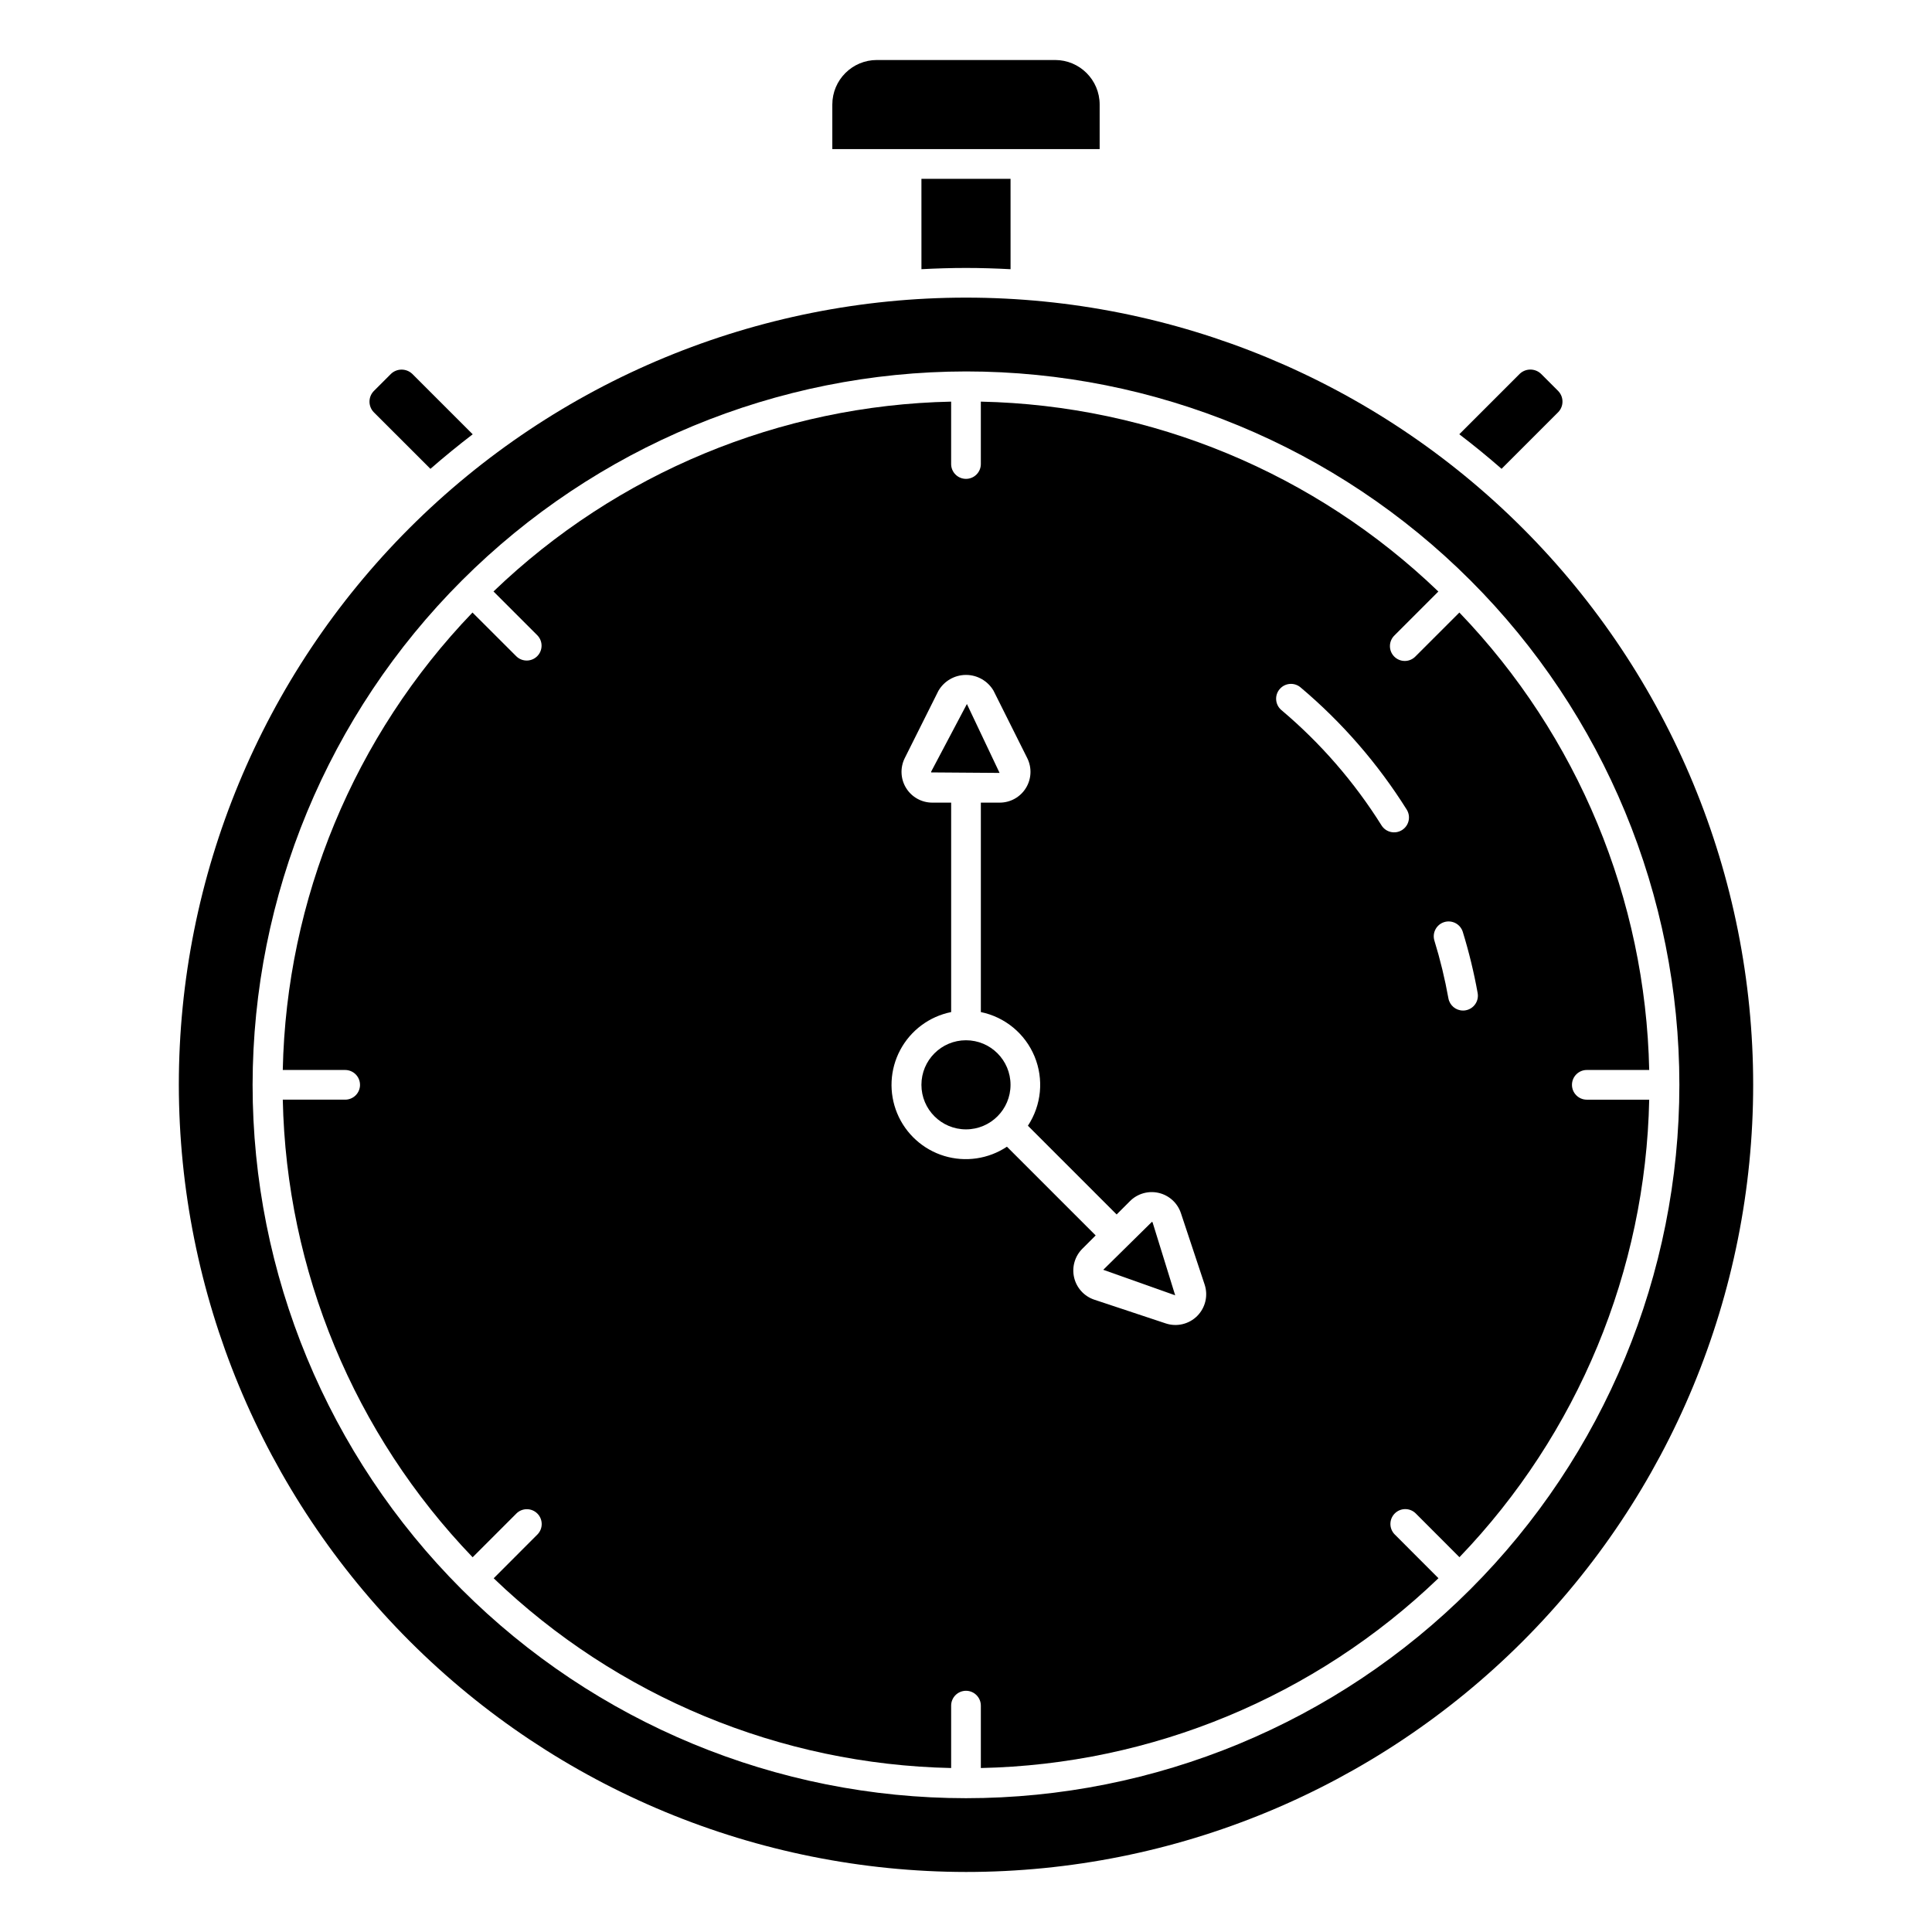 <?xml version="1.0" encoding="UTF-8"?>
<!-- Uploaded to: SVG Repo, www.svgrepo.com, Generator: SVG Repo Mixer Tools -->
<svg fill="#000000" width="800px" height="800px" version="1.1" viewBox="144 144 512 512" xmlns="http://www.w3.org/2000/svg">
 <g>
  <path d="m239.41 431.49c0 1.043-0.414 2.043-1.152 2.781-0.738 0.738-1.742 1.152-2.785 1.152h-16.531c0.949 45.305 18.91 88.598 50.312 121.27l11.637-11.637h-0.004c1.543-1.488 4-1.469 5.519 0.051 1.516 1.516 1.539 3.973 0.047 5.516l-11.621 11.637c32.668 31.383 75.941 49.332 121.23 50.285v-16.531c0-2.172 1.762-3.938 3.938-3.938 2.172 0 3.934 1.766 3.934 3.938v16.531c45.305-0.949 88.594-18.906 121.27-50.301l-11.629-11.645c-1.488-1.543-1.469-4 0.051-5.516 1.516-1.52 3.973-1.539 5.516-0.051l11.629 11.645c31.387-32.672 49.34-75.957 50.285-121.25h-16.531c-2.172 0-3.938-1.762-3.938-3.934 0-2.176 1.766-3.938 3.938-3.938h16.531c-0.961-45.293-18.918-88.566-50.309-121.23l-11.637 11.637c-0.734 0.758-1.742 1.191-2.797 1.199-1.055 0.012-2.07-0.406-2.816-1.152s-1.164-1.762-1.152-2.816c0.008-1.055 0.441-2.062 1.199-2.797l11.637-11.637v0.004c-32.668-31.398-75.945-49.363-121.25-50.328v16.531c0 2.176-1.762 3.938-3.934 3.938-2.176 0-3.938-1.762-3.938-3.938v-16.531c-45.309 0.953-88.602 18.91-121.28 50.309l11.637 11.637c1.492 1.543 1.469 4-0.051 5.519-1.516 1.516-3.973 1.539-5.516 0.047l-11.637-11.621c-31.375 32.668-49.324 75.941-50.277 121.23h16.531c1.043 0 2.047 0.414 2.785 1.152 0.738 0.738 1.152 1.738 1.152 2.785zm287.33-43.125c0.996-0.309 2.078-0.203 3 0.285 0.922 0.488 1.613 1.324 1.918 2.32 1.637 5.32 2.953 10.73 3.938 16.211 0.184 1.027-0.051 2.086-0.648 2.941-0.598 0.855-1.512 1.441-2.539 1.621-0.23 0.047-0.465 0.066-0.699 0.062-1.906-0.004-3.531-1.367-3.867-3.242-0.926-5.164-2.164-10.266-3.707-15.277-0.309-1-0.207-2.078 0.285-3 0.488-0.926 1.32-1.613 2.32-1.922zm-43.609-61.746c1.395-1.641 3.852-1.852 5.508-0.473 11.008 9.273 20.504 20.203 28.152 32.398 1.156 1.844 0.598 4.277-1.246 5.434s-4.273 0.598-5.43-1.246c-7.211-11.508-16.168-21.824-26.555-30.574-1.645-1.41-1.84-3.891-0.43-5.539zm-92.066 30.086c-2.824 0-5.449-1.465-6.938-3.871-1.484-2.406-1.617-5.41-0.352-7.938l8.934-17.863h0.004c1.516-2.582 4.289-4.172 7.289-4.172 2.996 0 5.769 1.59 7.289 4.172l8.934 17.863c1.266 2.527 1.133 5.531-0.352 7.938s-4.109 3.871-6.938 3.871h-5v55.504c6.398 1.312 11.73 5.715 14.227 11.75 2.5 6.035 1.84 12.918-1.758 18.371l23.516 23.516 3.535-3.535v-0.004c1.992-1.992 4.871-2.816 7.617-2.176 2.746 0.641 4.965 2.656 5.867 5.324l6.297 18.957c0.977 2.926 0.211 6.152-1.969 8.336-2.184 2.18-5.41 2.945-8.336 1.969l-18.957-6.297c-2.668-0.902-4.684-3.121-5.324-5.867-0.641-2.746 0.184-5.625 2.176-7.617l3.535-3.535-23.516-23.516h0.004c-4.902 3.262-11.004 4.16-16.637 2.449-5.629-1.715-10.199-5.859-12.453-11.297-2.254-5.438-1.953-11.598 0.816-16.793 2.769-5.191 7.719-8.875 13.488-10.035v-55.504z"/>
  <path d="m400.24 330.57-9.445 17.871c-0.059 0.078-0.059 0.18 0 0.258l18.105 0.133z"/>
  <path d="m411.8 431.49c0 6.519-5.285 11.805-11.805 11.805-6.523 0-11.809-5.285-11.809-11.805 0-6.523 5.285-11.809 11.809-11.809 6.519 0 11.805 5.285 11.805 11.809"/>
  <path d="m400 640.09c55.324 0 108.39-21.977 147.51-61.098 39.121-39.121 61.098-92.184 61.098-147.51 0-55.328-21.977-108.39-61.098-147.51-39.121-39.121-92.184-61.098-147.51-61.098-55.328 0-108.39 21.977-147.51 61.098-39.121 39.125-61.098 92.184-61.098 147.51 0.062 55.305 22.059 108.33 61.168 147.44s92.133 61.105 147.44 61.168zm0-397.66v0.004c50.137 0 98.223 19.922 133.68 55.375 35.453 35.457 55.371 83.543 55.371 133.68-0.004 50.141-19.922 98.227-55.379 133.68-35.453 35.453-83.539 55.371-133.68 55.371-50.141-0.004-98.227-19.922-133.68-55.375-35.453-35.457-55.371-83.543-55.371-133.68 0.055-50.125 19.992-98.18 55.438-133.62 35.441-35.441 83.5-55.379 133.62-55.43z"/>
  <path d="m400 215.01c3.938 0 7.871 0.125 11.809 0.332l-0.004-23.949h-23.617l0.004 23.945c3.934-0.203 7.871-0.328 11.809-0.328z"/>
  <path d="m435.42 171.71c0-6.523-5.285-11.809-11.809-11.809h-47.23c-6.523 0-11.809 5.285-11.809 11.809v11.809h70.848z"/>
  <path d="m269.27 259.09-16.035-16.027c-1.578-1.48-4.031-1.48-5.606 0l-4.574 4.574c-1.512 1.562-1.512 4.043 0 5.606l15.012 15.004c3.637-3.172 7.371-6.223 11.203-9.156z"/>
  <path d="m449.46 467.98c-0.02-0.094-0.094-0.164-0.188-0.18l-12.895 12.707 19.059 6.769z"/>
  <path d="m556.94 253.23c1.512-1.562 1.512-4.043 0-5.606l-4.574-4.574h0.004c-1.578-1.48-4.031-1.48-5.606 0l-16.035 16.035c3.84 2.93 7.574 5.981 11.203 9.156z"/>
 </g>
</svg>